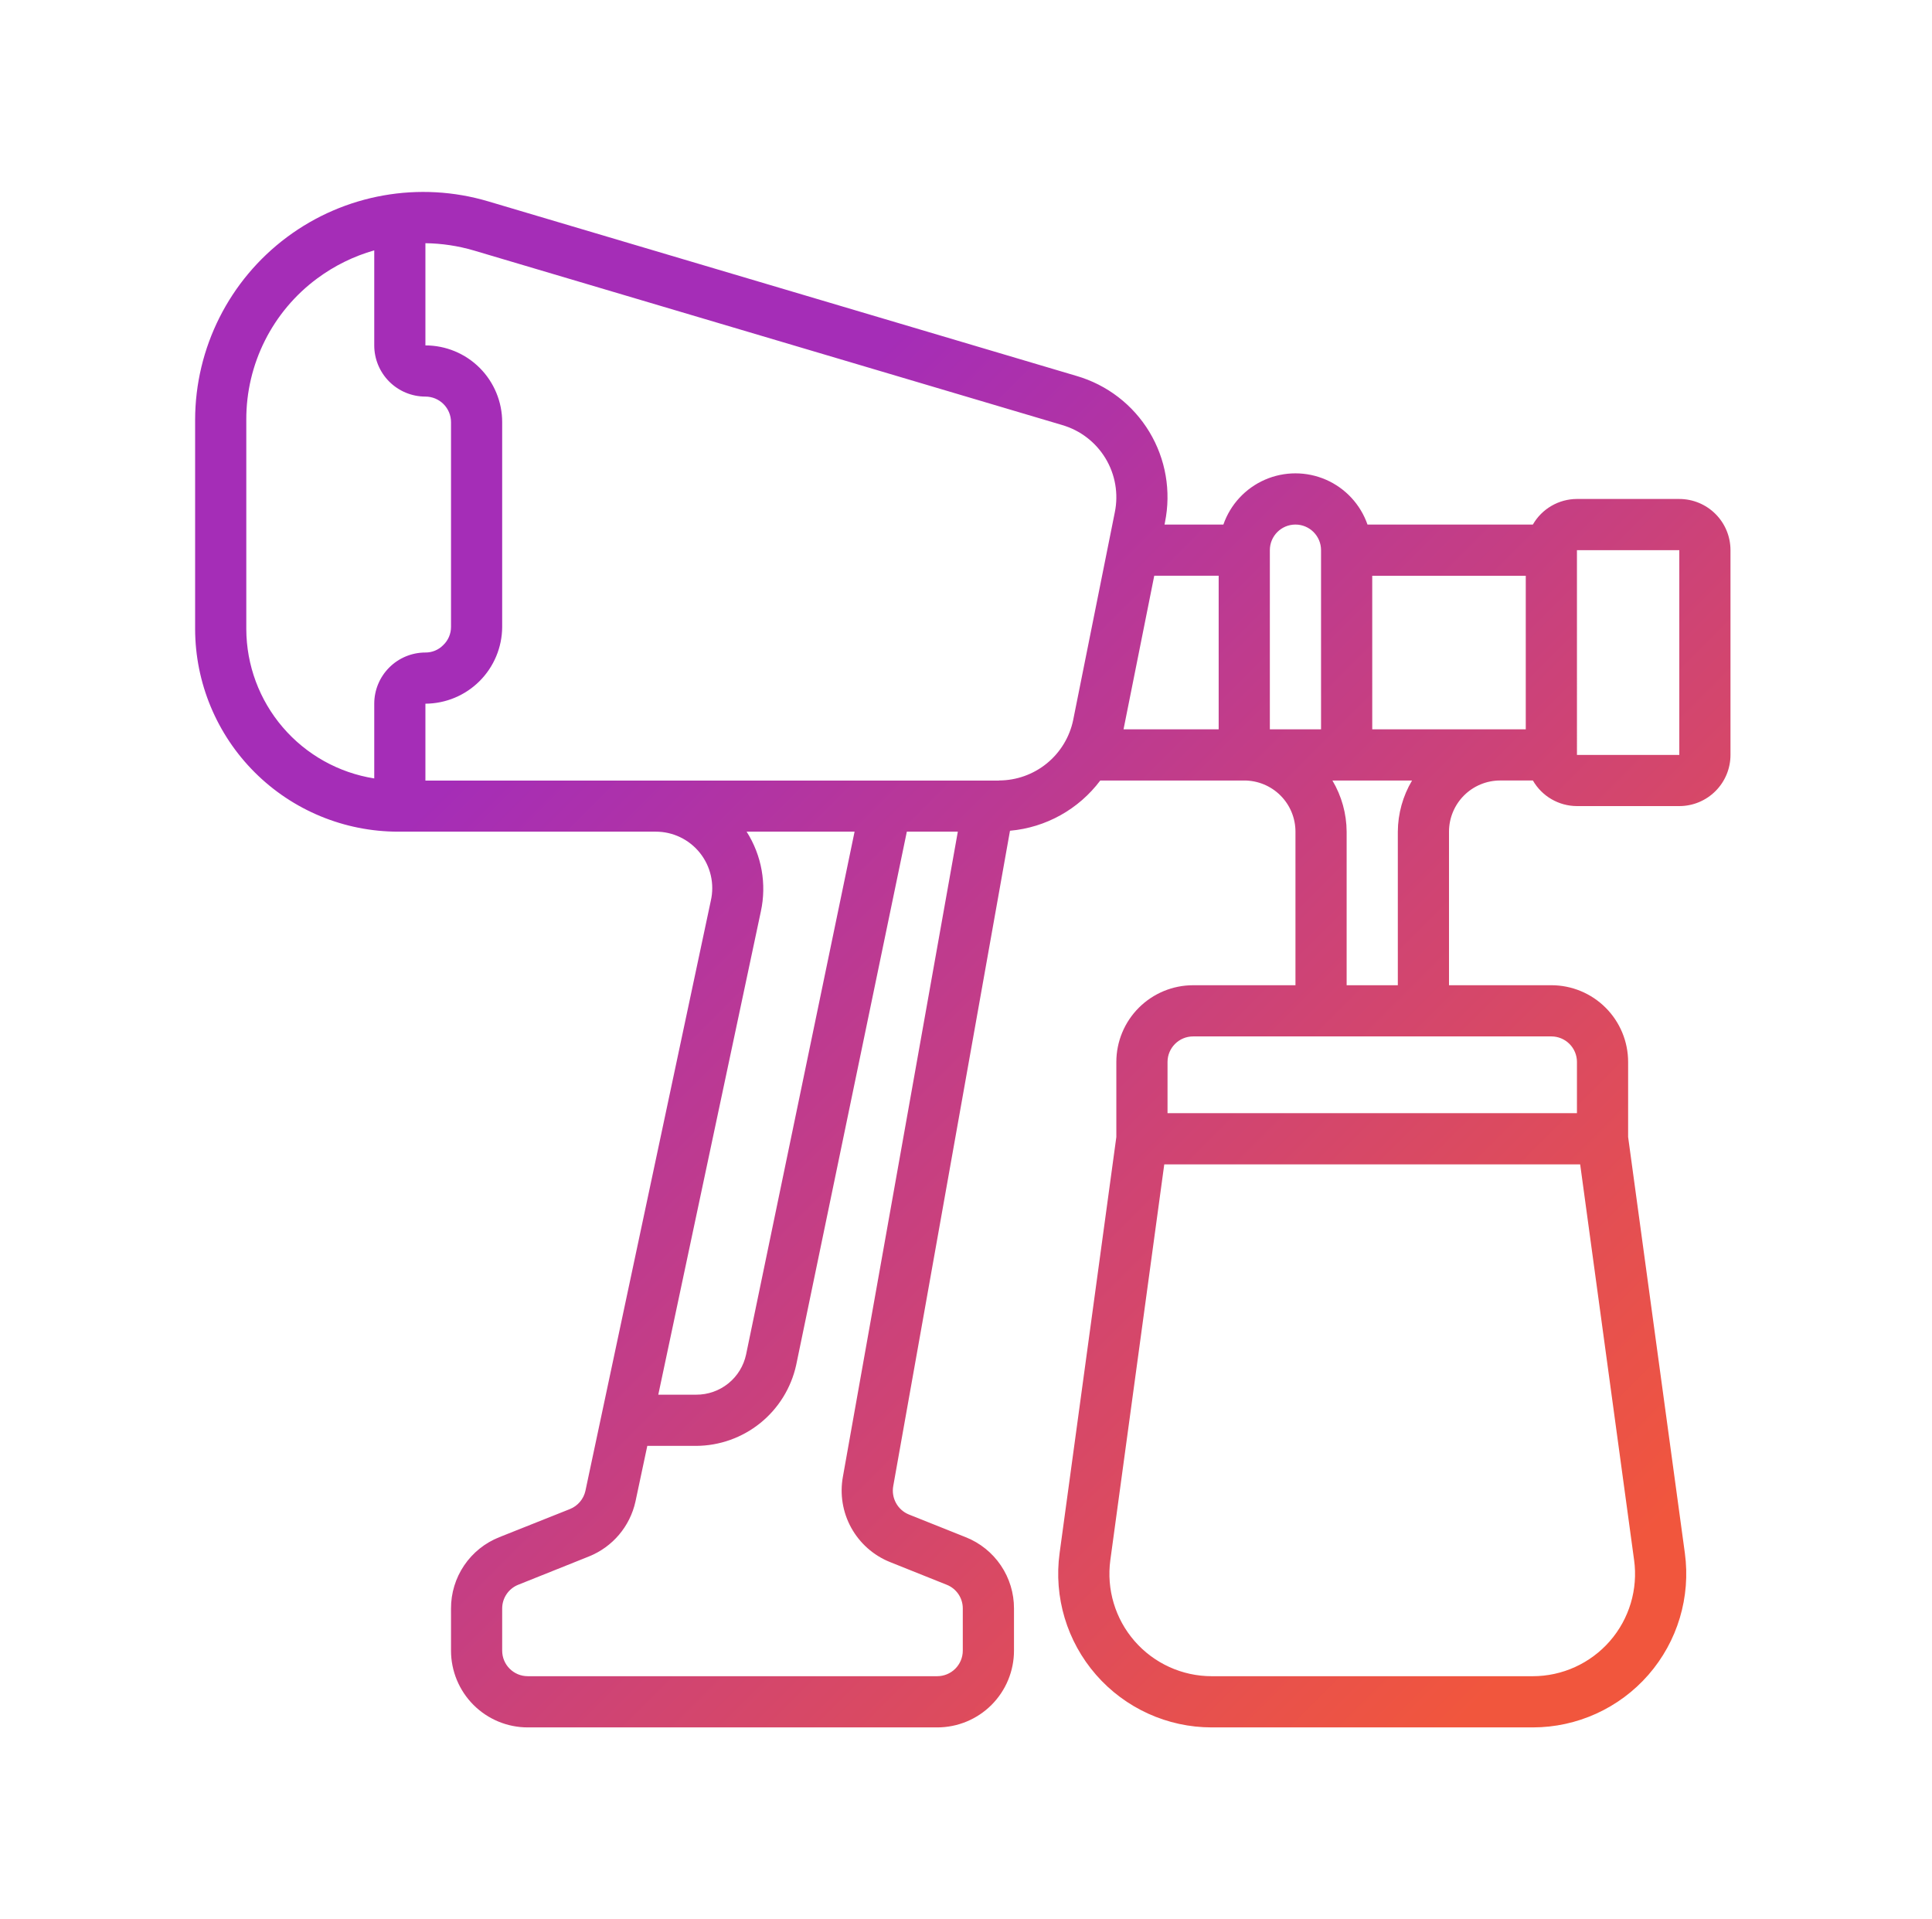 <svg width="151" height="150" viewBox="0 0 151 150" fill="none" xmlns="http://www.w3.org/2000/svg">
<path d="M131.247 38.995H123.248C121.825 38.999 120.512 39.762 119.804 40.995H106.88C106.334 39.426 105.158 38.157 103.636 37.491C102.113 36.827 100.383 36.827 98.861 37.491C97.339 38.157 96.163 39.426 95.616 40.995H91.016L91.051 40.821H91.05C91.546 38.396 91.11 35.873 89.832 33.754C88.553 31.635 86.524 30.075 84.149 29.383L38.174 15.742C32.781 14.136 26.947 15.169 22.433 18.53C17.92 21.89 15.258 27.184 15.25 32.811V49.163C15.259 53.365 16.934 57.392 19.907 60.359C22.881 63.328 26.911 64.995 31.112 64.996H51.25C52.595 64.994 53.867 65.606 54.705 66.658C55.544 67.709 55.857 69.086 55.555 70.397L45.755 116.511H45.756C45.612 117.156 45.159 117.689 44.546 117.935L39.02 120.135C37.905 120.578 36.949 121.346 36.276 122.34C35.604 123.334 35.246 124.508 35.25 125.707V128.999C35.25 130.591 35.882 132.117 37.007 133.243C38.132 134.368 39.658 135 41.249 135H73.251C74.842 135 76.368 134.368 77.493 133.243C78.618 132.117 79.251 130.591 79.251 128.999V125.707C79.254 124.507 78.897 123.333 78.224 122.34C77.551 121.346 76.594 120.577 75.478 120.135L71.038 118.361C70.151 118.002 69.64 117.066 69.816 116.125L78.938 64.924C81.741 64.676 84.306 63.248 85.994 60.998H97.25C98.311 60.998 99.329 61.419 100.079 62.169C100.829 62.919 101.25 63.937 101.25 64.997V76.998H93.25C91.659 76.998 90.133 77.631 89.007 78.756C87.882 79.881 87.25 81.407 87.25 82.998V88.859L82.816 121.376C82.347 124.81 83.386 128.28 85.666 130.891C87.945 133.503 91.242 135.001 94.708 135H119.792C123.258 135.001 126.555 133.502 128.834 130.892C131.113 128.281 132.152 124.812 131.684 121.377L127.25 88.858V82.998C127.25 81.406 126.618 79.88 125.493 78.755C124.368 77.63 122.842 76.997 121.251 76.997H113.25V64.997C113.25 63.936 113.672 62.918 114.422 62.168C115.172 61.418 116.19 60.997 117.25 60.997H119.807C120.515 62.23 121.827 62.993 123.25 62.997H131.25C132.311 62.997 133.328 62.576 134.078 61.825C134.829 61.075 135.25 60.058 135.25 58.997V42.996C135.25 41.935 134.829 40.918 134.078 40.168C133.328 39.417 132.311 38.996 131.25 38.996L131.247 38.995ZM99.248 42.995C99.248 41.89 100.144 40.995 101.248 40.995C102.353 40.995 103.249 41.89 103.249 42.995V56.996H99.248L99.248 42.995ZM95.248 44.995V56.996H87.813L90.213 44.995H95.248ZM19.25 49.163V32.81C19.233 28.452 21.294 24.346 24.798 21.756C26.138 20.765 27.647 20.023 29.25 19.566V26.994C29.25 28.055 29.672 29.073 30.422 29.823C31.172 30.573 32.189 30.994 33.25 30.994C33.781 30.994 34.289 31.205 34.664 31.58C35.039 31.956 35.25 32.464 35.25 32.994V48.995C35.251 49.534 35.029 50.051 34.636 50.421C34.271 50.792 33.77 51 33.25 50.995C32.189 50.995 31.172 51.416 30.422 52.167C29.672 52.917 29.25 53.934 29.25 54.995V60.836C26.468 60.396 23.933 58.979 22.101 56.84C20.268 54.702 19.258 51.979 19.25 49.163V49.163ZM59.465 71.237C59.933 69.092 59.534 66.848 58.353 64.995H66.792L58.313 105.853C58.124 106.746 57.632 107.547 56.921 108.119C56.21 108.692 55.322 109.002 54.409 108.997H51.45L59.465 71.237ZM65.879 115.408C65.63 116.772 65.859 118.18 66.528 119.395C67.198 120.609 68.265 121.556 69.551 122.074L73.991 123.851C74.753 124.151 75.252 124.888 75.249 125.706V128.999C75.249 129.529 75.038 130.037 74.663 130.413C74.288 130.788 73.779 130.998 73.249 130.998H41.248C40.144 130.998 39.249 130.104 39.249 128.999V125.706C39.249 124.889 39.746 124.154 40.505 123.851L46.033 121.638C47.877 120.897 49.236 119.294 49.665 117.352L50.591 112.998H54.408C56.235 112.99 58.003 112.359 59.425 111.212C60.845 110.064 61.833 108.468 62.226 106.684L70.876 64.995H74.861L65.879 115.408ZM78.079 61.005L33.249 61.006V54.995C34.838 54.987 36.36 54.352 37.483 53.229C38.606 52.106 39.242 50.584 39.249 48.995V32.994C39.249 31.403 38.617 29.877 37.492 28.751C36.366 27.626 34.84 26.994 33.249 26.994V19.007C34.532 19.023 35.806 19.215 37.037 19.577L83.016 33.217V33.218C84.433 33.63 85.642 34.56 86.405 35.823C87.167 37.086 87.427 38.591 87.131 40.036L83.881 56.249H83.882C83.608 57.587 82.882 58.791 81.823 59.656C80.766 60.52 79.442 60.993 78.076 60.995L78.079 61.005ZM125.82 128.259C124.3 130 122.102 130.999 119.792 130.999H94.708C92.398 130.999 90.2 130 88.681 128.259C87.162 126.519 86.47 124.206 86.782 121.916L90.996 90.998H123.502L127.716 121.918H127.717C128.032 124.207 127.339 126.52 125.819 128.259L125.82 128.259ZM123.25 82.998V86.998H91.251V82.998C91.251 81.894 92.146 80.998 93.251 80.998H121.251C121.781 80.998 122.29 81.209 122.665 81.584C123.04 81.959 123.251 82.468 123.251 82.998L123.25 82.998ZM109.25 64.997V76.998H105.25V64.997C105.242 63.589 104.858 62.208 104.138 60.998H110.363H110.362C109.642 62.208 109.259 63.589 109.25 64.997ZM107.251 56.997L107.25 44.997H119.25V56.997H107.251ZM123.251 58.997L123.25 42.997H131.25V58.998L123.251 58.997Z" fill="url(#paint0_linear_110_4321)"/>
<defs>
<linearGradient id="paint0_linear_110_4321" x1="15.75" y1="15.5" x2="134.75" y2="134.5" gradientUnits="userSpaceOnUse">
<stop offset="0.273" stop-color="#A52DB7"/>
<stop offset="0.914" stop-color="#F1563D"/>
</linearGradient>
</defs>
</svg>
